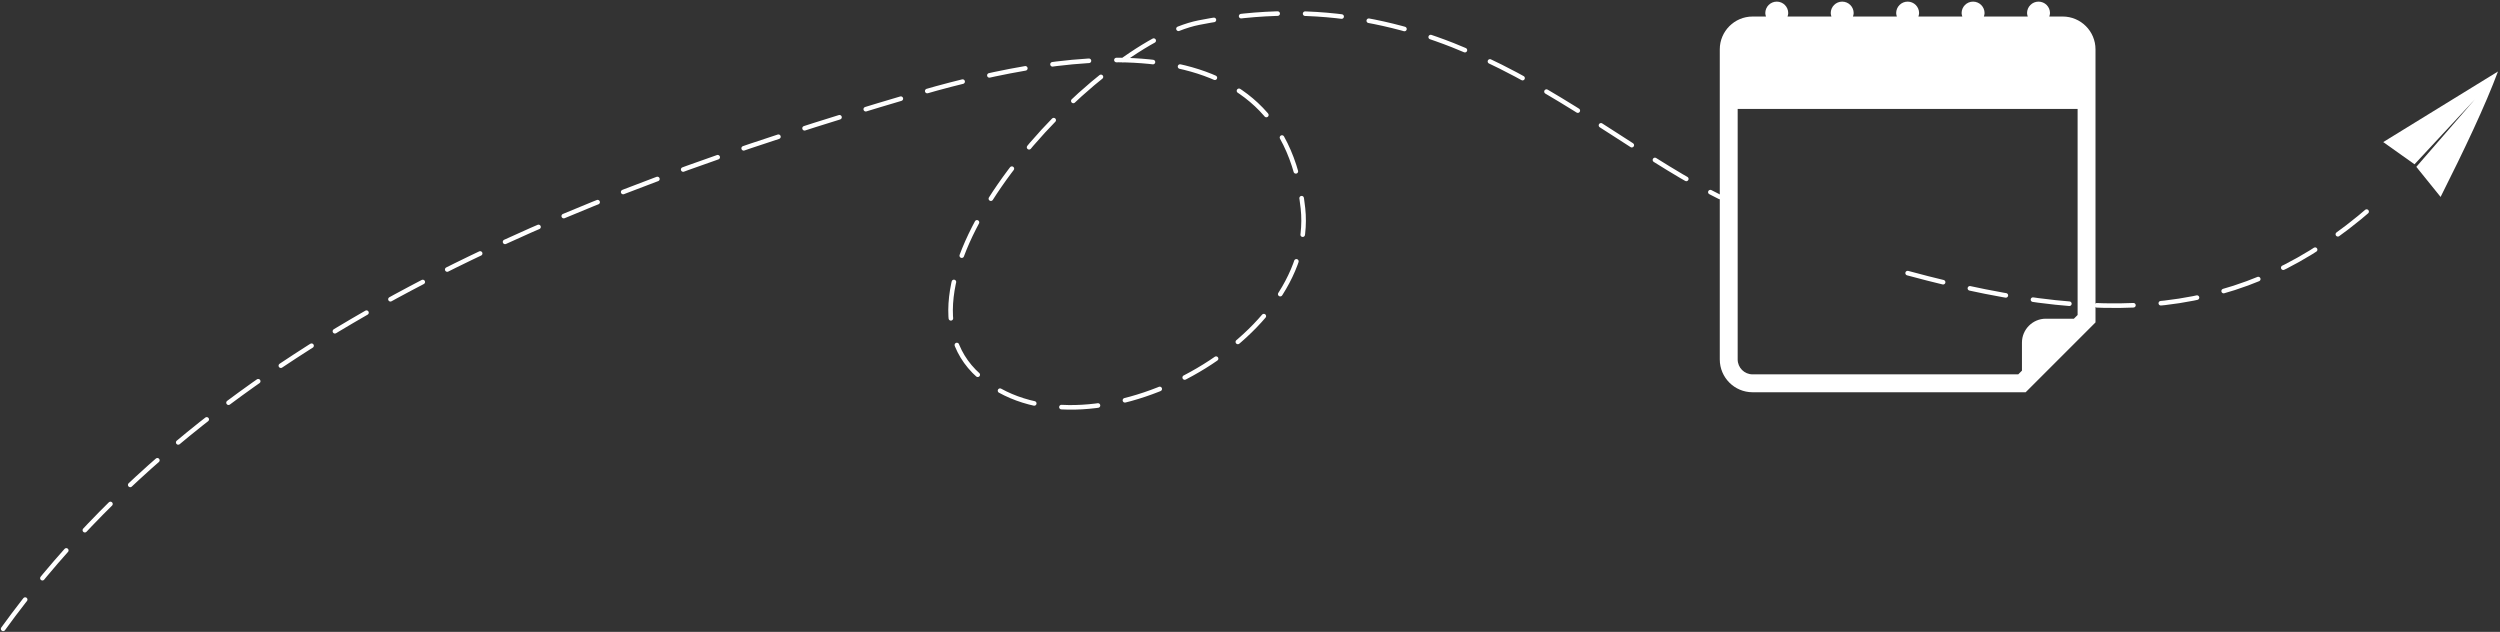 <?xml version="1.0" encoding="UTF-8" standalone="no"?>
<svg xmlns="http://www.w3.org/2000/svg" xmlns:xlink="http://www.w3.org/1999/xlink" xmlns:serif="http://www.serif.com/" width="100%" height="100%" viewBox="0 0 546 138" version="1.1" xml:space="preserve" style="fill-rule:evenodd;clip-rule:evenodd;stroke-linecap:round;stroke-linejoin:round;stroke-miterlimit:1.5;">
  <rect x="0" y="0" width="546" height="138" fill="#333333" stroke="none"/>
  <g id="motiv--cta-events_lines">
    <g>
      <path d="M450.493,3.61l-2.926,0c0.076,-0.242 0.154,-0.484 0.154,-0.752c-0,-1.381 -1.125,-2.504 -2.509,-2.504c-1.383,0 -2.503,1.123 -2.503,2.504c-0,0.268 0.073,0.51 0.154,0.752l-9.587,0c0.076,-0.242 0.154,-0.484 0.154,-0.752c-0.005,-1.381 -1.125,-2.504 -2.511,-2.504c-1.381,0 -2.504,1.123 -2.504,2.504c0,0.268 0.076,0.51 0.154,0.752l-9.591,0c0.075,-0.242 0.153,-0.484 0.153,-0.752c0,-1.381 -1.12,-2.504 -2.503,-2.504c-1.383,0 -2.504,1.123 -2.504,2.504c0,0.268 0.073,0.51 0.152,0.752l-9.589,0c0.075,-0.242 0.153,-0.484 0.153,-0.752c0,-1.381 -1.122,-2.504 -2.503,-2.504c-1.383,0 -2.506,1.123 -2.506,2.504c-0,0.268 0.073,0.51 0.151,0.752l-9.586,0c0.078,-0.242 0.153,-0.484 0.153,-0.752c0,-1.384 -1.12,-2.504 -2.503,-2.504c-1.383,0 -2.506,1.123 -2.506,2.504c-0,0.268 0.073,0.51 0.151,0.752l-2.928,0c-3.954,0 -7.164,3.212 -7.164,7.164l0,67.73c0,3.954 3.21,7.164 7.164,7.164l59.641,-0l15.252,-15.253l0,-59.641c0,-3.952 -3.209,-7.164 -7.163,-7.164Zm3.256,65.185l-0.81,0.81l-6.135,0c-2.871,0 -5.21,2.345 -5.21,5.21l0,6.135l-0.81,0.81l-58.021,0c-1.795,0 -3.256,-1.461 -3.256,-3.256l-0,-54.705l74.242,0l-0,44.996Z" style="fill:#fff;fill-rule:nonzero;"></path>
    </g>
    <path d="M0.687,137.34c46.865,-64.774 124.245,-94.628 198.052,-116.386c29.494,-8.694 81.086,-19.481 85.827,24.539c3.194,29.666 -48.215,56.552 -70.782,36.585c-23.315,-20.628 25.247,-72.645 48.074,-77.144c53.718,-10.589 84.099,23.551 113.741,38.077" style="fill:none;stroke:#fff;stroke-width:1px;stroke-dasharray:8,6,0,0;"></path>
    <path d="M416.628,59.649c47.278,12.838 76.208,8.885 103.87,-16.638" style="fill:none;stroke:#fff;stroke-width:1px;stroke-dasharray:8,6,0,0;"></path>
    <path d="M527.331,35.882l-6.833,-4.853l25.057,-15.417c-2.76,7.428 -7.302,17.001 -12.528,27.399l-5.303,-6.571l12.768,-14.716l-13.161,14.158Z" style="fill:#fff;"></path>
  </g>
</svg>
